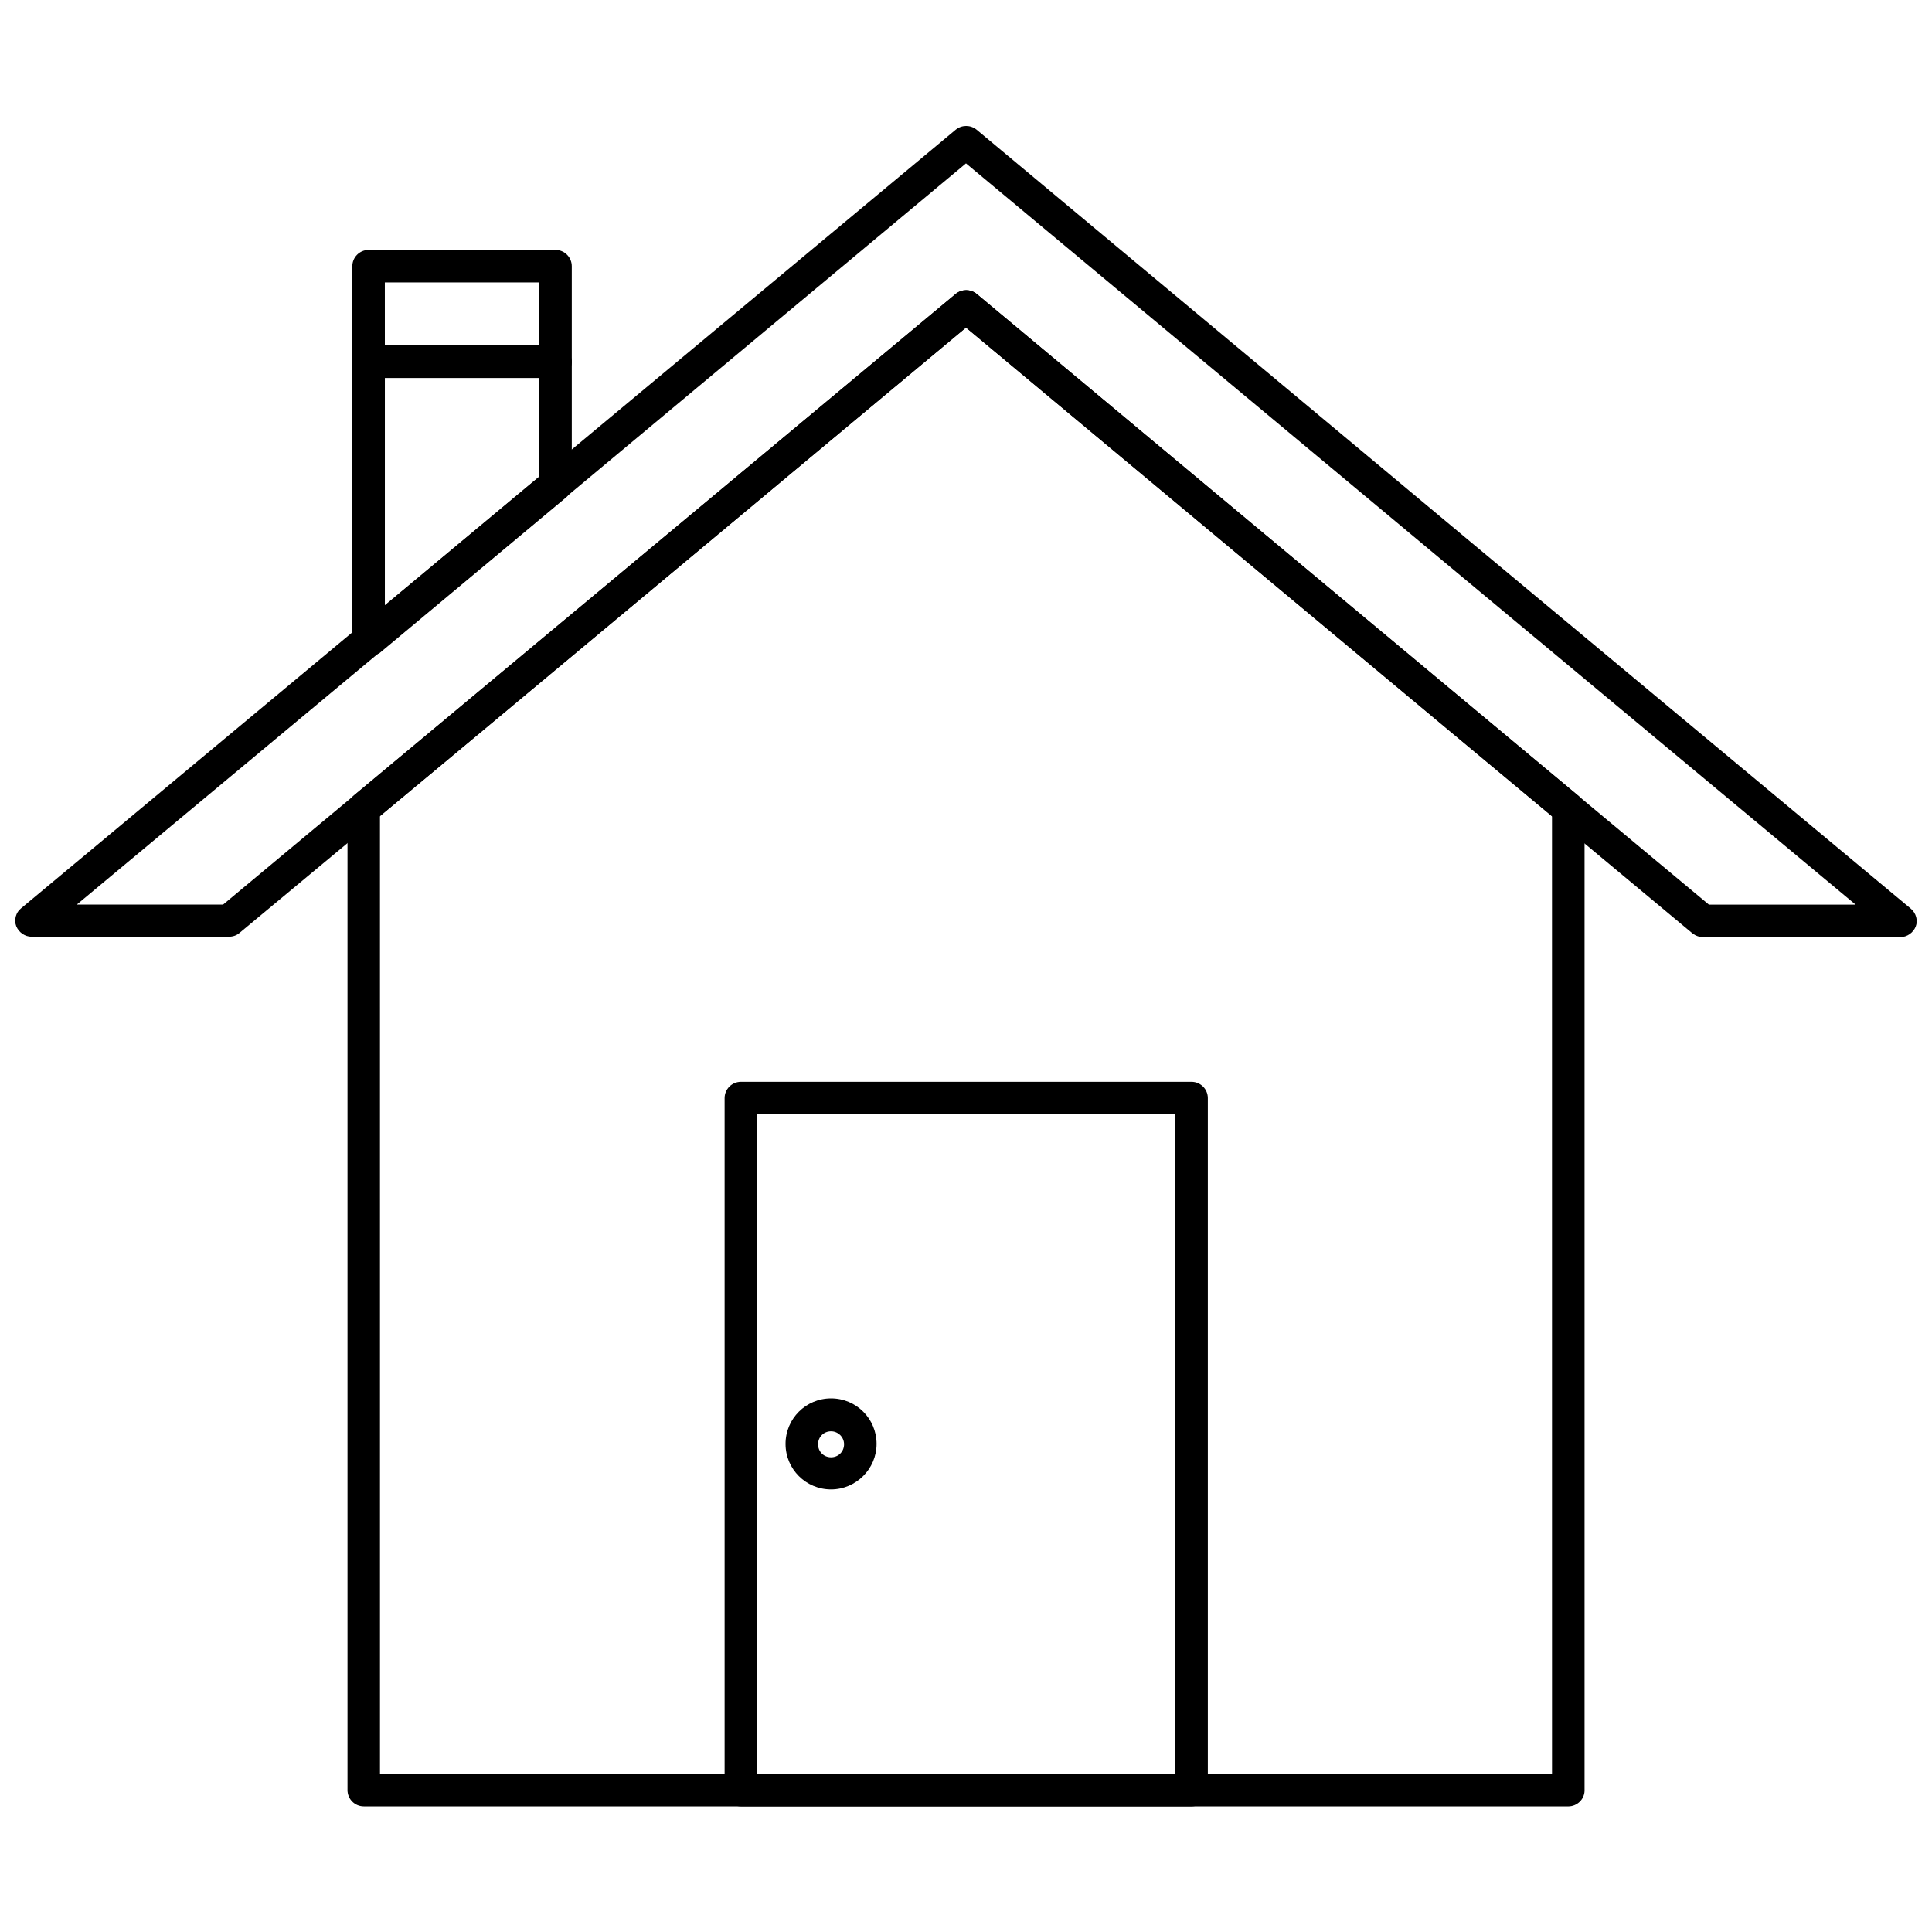 <?xml version="1.0" encoding="UTF-8"?>
<!-- Uploaded to: SVG Repo, www.svgrepo.com, Generator: SVG Repo Mixer Tools -->
<svg width="800px" height="800px" version="1.1" viewBox="144 144 512 512" xmlns="http://www.w3.org/2000/svg">
 <defs>
  <clipPath id="a">
   <path d="m148.09 177h503.81v216h-503.81z"/>
  </clipPath>
 </defs>
 <path d="m559.61 622.72h-319.21c-2.371 0-4.309-1.938-4.309-4.309v-260.2c0-1.398 0.754-2.691 1.832-3.555l159.39-132.79c1.617-1.293 3.879-1.293 5.492 0l159.61 133.12c0.969 0.863 1.508 2.047 1.508 3.34v260.2c0 2.258-1.938 4.199-4.309 4.199zm-314.91-8.617h310.6l-0.004-253.84-155.3-129.45-155.3 129.45z"/>
 <path d="m459.77 622.72h-119.43c-2.371 0-4.309-1.938-4.309-4.309v-183.41c0-2.371 1.938-4.309 4.309-4.309h119.44c2.371 0 4.309 1.938 4.309 4.309v183.41c-0.004 2.367-1.941 4.309-4.312 4.309zm-115.13-8.617h110.82v-174.79h-110.82z"/>
 <g clip-path="url(#a)">
  <path d="m647.59 392.35h-52.234c-0.969 0-1.938-0.324-2.801-0.969l-63.219-52.664-129.34-107.91-129.24 107.8-63.328 52.664c-0.754 0.645-1.723 0.969-2.801 0.969l-52.23 0.004c-1.832 0-3.445-1.184-4.094-2.801-0.645-1.617-0.109-3.66 1.293-4.738l115.56-96.285 132.14-110.07c1.617-1.293 3.879-1.293 5.492 0l132.04 110.18 115.56 96.281c1.398 1.184 1.938 3.125 1.293 4.738-0.645 1.617-2.262 2.801-4.094 2.801zm-50.723-8.617h38.879l-106.41-88.637-129.34-107.8-129.24 107.8-106.41 88.633h38.77l62.035-51.695 132.14-110.17c1.617-1.293 3.879-1.293 5.492 0l132.04 110.18z"/>
 </g>
 <path d="m364.24 538.71c-6.676 0-12.062-5.387-12.062-12.062 0-6.676 5.387-12.062 12.062-12.062 6.676 0 12.062 5.387 12.062 12.062 0 6.676-5.492 12.062-12.062 12.062zm0-15.402c-1.938 0-3.445 1.508-3.445 3.445s1.508 3.445 3.445 3.445 3.445-1.508 3.445-3.445-1.613-3.445-3.445-3.445z"/>
 <path d="m241.79 317.93h-0.109c-2.371 0-4.309-1.938-4.309-4.309v-73.664c0-2.371 1.938-4.309 4.309-4.309h49.539c2.371 0 4.309 1.938 4.309 4.309v32.523c0 1.293-0.539 2.477-1.508 3.34l-49.434 41.25c-0.855 0.43-1.824 0.859-2.797 0.859zm4.203-73.773v60.312l40.926-34.141v-26.172z"/>
 <path d="m291.22 244.16h-49.539c-2.371 0-4.309-1.938-4.309-4.309v-25.309c0-2.371 1.938-4.309 4.309-4.309h49.539c2.371 0 4.309 1.938 4.309 4.309v25.309c0 2.371-1.938 4.309-4.309 4.309zm-45.23-8.617h40.926l-0.004-16.691h-40.926z"/>
</svg>